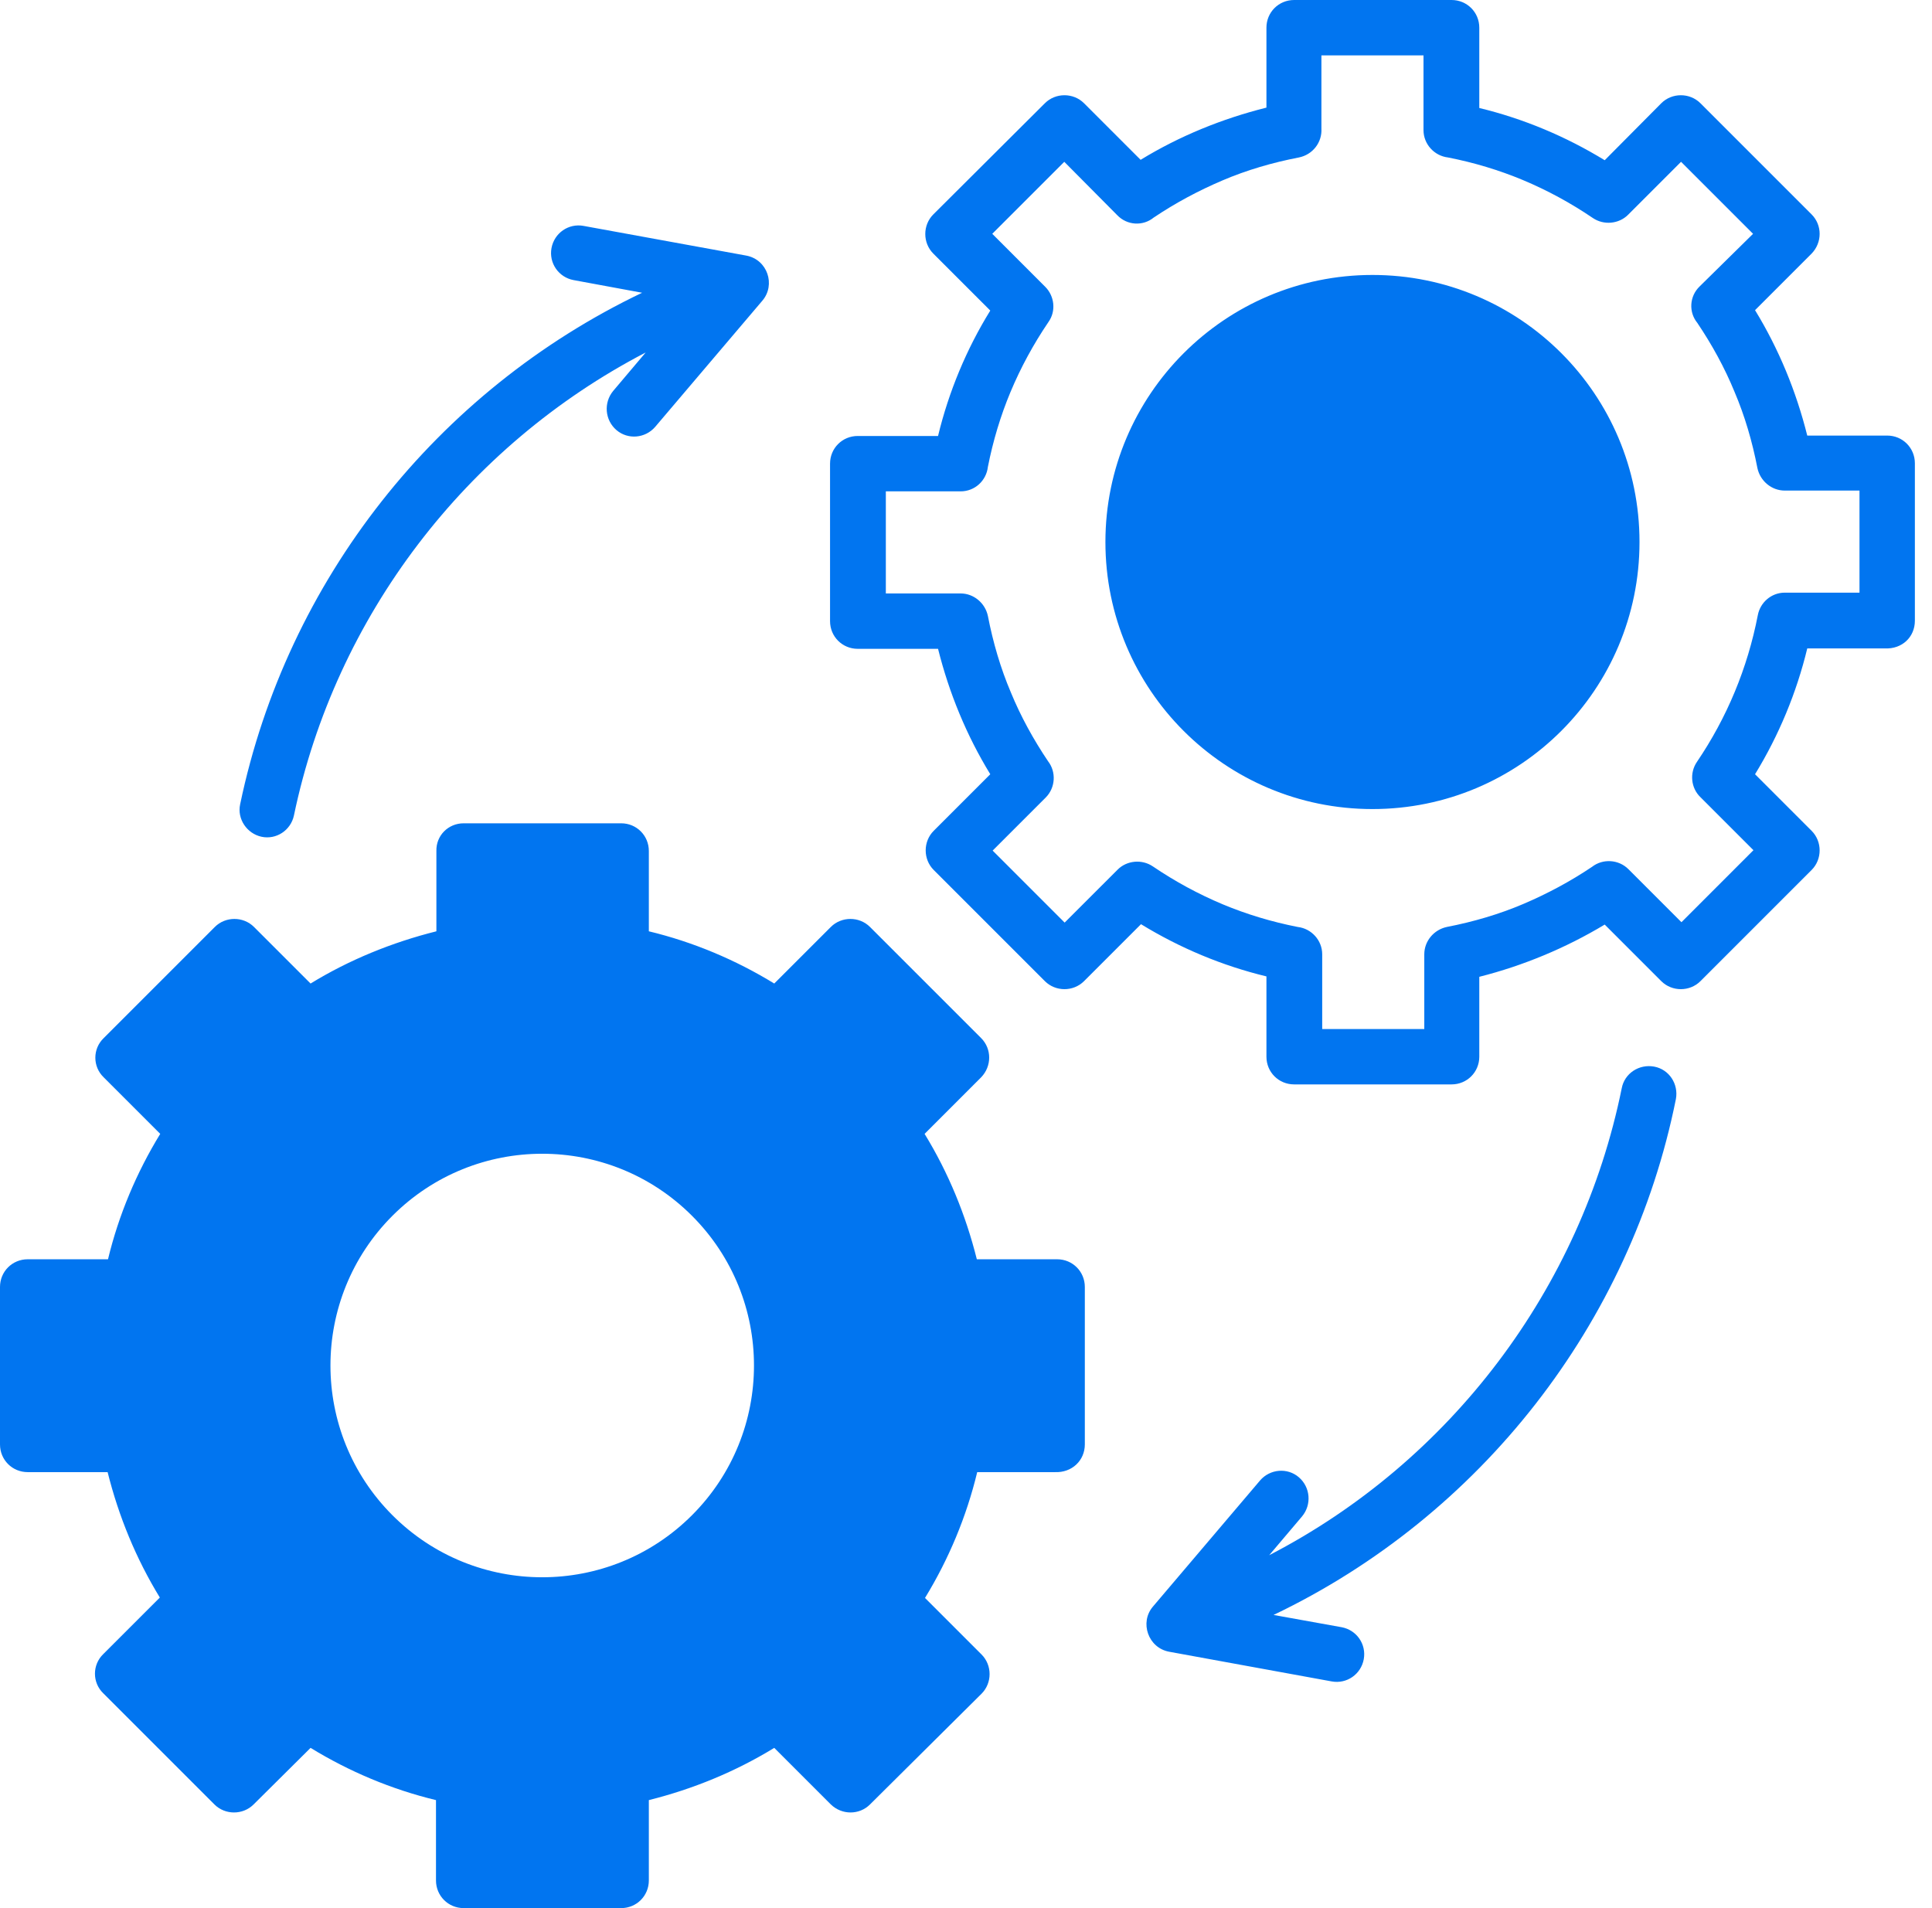 <svg width="81" height="80" viewBox="0 0 81 80" fill="none" xmlns="http://www.w3.org/2000/svg">
<path fill-rule="evenodd" clip-rule="evenodd" d="M29.011 50.972C25.544 47.506 19.921 47.506 16.454 50.972C12.988 54.439 12.988 60.062 16.454 63.529C19.921 66.996 25.544 66.996 29.011 63.529C32.478 60.062 32.478 54.439 29.011 50.972ZM19.44 34.518H26.042C26.689 34.518 27.203 35.032 27.203 35.679V39.046C29.061 39.494 30.836 40.24 32.461 41.236L34.833 38.864C35.281 38.416 36.027 38.416 36.475 38.864L41.136 43.525C41.584 43.973 41.584 44.703 41.136 45.167L38.764 47.539C39.76 49.164 40.489 50.939 40.954 52.797H44.321C44.968 52.797 45.482 53.311 45.482 53.958V60.56C45.482 61.223 44.951 61.754 44.221 61.721H40.97C40.523 63.579 39.776 65.37 38.781 66.996L41.153 69.368C41.601 69.816 41.601 70.562 41.153 71.01L36.475 75.654C36.027 76.102 35.297 76.102 34.833 75.654L32.461 73.282C30.836 74.277 29.061 75.007 27.203 75.472V78.839C27.203 79.486 26.689 80 26.042 80H19.44C18.793 80 18.279 79.486 18.279 78.839V75.472C16.421 75.024 14.646 74.277 13.021 73.282L10.632 75.654C10.184 76.102 9.438 76.102 8.99 75.654L4.329 70.993C3.865 70.545 3.865 69.799 4.329 69.351L6.701 66.979C5.706 65.353 4.976 63.579 4.512 61.721H1.161C0.514 61.721 0 61.207 0 60.56V53.958C0 53.311 0.514 52.797 1.161 52.797H4.528C4.976 50.939 5.723 49.164 6.718 47.539L4.346 45.167C3.881 44.719 3.881 43.973 4.346 43.525L9.007 38.864C9.455 38.416 10.201 38.416 10.649 38.864L13.021 41.236C14.646 40.24 16.438 39.511 18.296 39.046V35.679C18.279 35.032 18.793 34.518 19.44 34.518ZM57.541 11.528C63.728 11.528 68.737 16.537 68.737 22.724C68.737 28.912 63.728 33.921 57.541 33.921C51.354 33.921 46.345 28.912 46.345 22.724C46.345 16.554 51.354 11.528 57.541 11.528ZM54.257 0H60.858C61.505 0 62.02 0.514 62.02 1.161V4.528C63.877 4.976 65.652 5.723 67.278 6.718L69.65 4.329C70.097 3.881 70.844 3.881 71.292 4.329L75.953 8.99C76.401 9.438 76.401 10.168 75.953 10.632L73.581 13.004C74.576 14.63 75.306 16.405 75.77 18.262H79.121C79.768 18.262 80.282 18.777 80.282 19.424V26.025C80.282 26.705 79.751 27.22 79.021 27.186H75.77C75.322 29.044 74.576 30.836 73.581 32.461L75.953 34.833C76.401 35.281 76.401 36.027 75.953 36.475L71.292 41.136C70.844 41.584 70.097 41.584 69.65 41.136L67.278 38.764C65.652 39.743 63.861 40.489 62.02 40.954V44.304C62.02 44.951 61.505 45.465 60.858 45.465H54.257C53.61 45.465 53.096 44.951 53.096 44.304V40.937C51.238 40.489 49.463 39.743 47.837 38.748L45.449 41.136C45.001 41.584 44.255 41.584 43.807 41.136L39.146 36.475C38.698 36.027 38.698 35.281 39.146 34.833L41.518 32.461C40.523 30.836 39.793 29.061 39.328 27.203H35.961C35.314 27.203 34.8 26.689 34.8 26.042V19.44C34.8 18.793 35.314 18.279 35.961 18.279H39.328C39.776 16.421 40.523 14.63 41.518 13.021L39.129 10.632C38.681 10.184 38.681 9.438 39.129 8.99L43.807 4.329C44.255 3.881 45.001 3.881 45.449 4.329L47.821 6.701C49.446 5.706 51.238 4.976 53.096 4.512V1.161C53.096 0.514 53.61 0 54.257 0ZM59.681 2.322H55.401V5.391C55.434 5.971 55.036 6.486 54.456 6.602C53.344 6.817 52.266 7.132 51.254 7.564C50.243 7.995 49.281 8.509 48.368 9.123C47.92 9.488 47.257 9.455 46.842 9.023L44.62 6.784L41.601 9.803L43.823 12.026C44.205 12.407 44.288 13.037 43.956 13.502C43.326 14.431 42.795 15.409 42.364 16.438C41.949 17.433 41.634 18.478 41.418 19.573C41.352 20.153 40.871 20.601 40.274 20.601H37.139V24.881H40.274C40.821 24.881 41.302 25.279 41.418 25.826C41.634 26.938 41.949 28.016 42.38 29.028C42.795 30.039 43.326 31.002 43.939 31.914C44.288 32.362 44.255 33.025 43.84 33.44L41.617 35.662L44.636 38.681L46.859 36.459C47.24 36.077 47.871 36.011 48.335 36.326C49.264 36.956 50.243 37.487 51.271 37.918C52.266 38.333 53.311 38.648 54.406 38.864C54.986 38.93 55.434 39.428 55.434 40.008V43.143H59.714V40.008C59.714 39.461 60.112 38.98 60.659 38.864C61.771 38.648 62.849 38.333 63.861 37.902C64.873 37.471 65.835 36.956 66.747 36.343C67.195 35.994 67.858 36.027 68.273 36.442L70.496 38.665L73.514 35.646L71.292 33.423C70.894 33.042 70.827 32.411 71.142 31.947C72.403 30.089 73.266 28.016 73.697 25.793C73.796 25.262 74.261 24.848 74.825 24.848H77.96V20.568H74.825C74.277 20.568 73.796 20.17 73.68 19.623C73.465 18.511 73.15 17.433 72.718 16.421C72.303 15.409 71.773 14.447 71.159 13.535C70.794 13.087 70.827 12.424 71.258 12.009L73.498 9.803L70.479 6.784L68.256 9.007C67.875 9.388 67.244 9.455 66.78 9.14C65.851 8.509 64.873 7.978 63.844 7.547C62.849 7.132 61.804 6.817 60.709 6.602C60.129 6.535 59.681 6.038 59.681 5.457V2.322ZM67.991 45.631C68.107 45.001 68.721 44.603 69.351 44.719C69.981 44.835 70.379 45.449 70.263 46.079C68.372 55.501 62.069 63.562 53.394 67.709L56.247 68.223C56.877 68.339 57.292 68.936 57.176 69.567C57.06 70.197 56.463 70.612 55.833 70.496L49.015 69.251C48.136 69.086 47.771 68.024 48.335 67.361L52.83 62.069C53.245 61.588 53.975 61.522 54.456 61.937C54.937 62.351 55.003 63.081 54.588 63.579L53.212 65.204C60.809 61.273 66.282 54.041 67.991 45.631ZM24.051 11.744C23.421 11.628 23.006 11.03 23.122 10.4C23.239 9.77 23.836 9.355 24.466 9.471L31.283 10.715C32.179 10.881 32.528 11.943 31.963 12.606L27.468 17.898C27.054 18.379 26.324 18.445 25.843 18.03C25.362 17.616 25.296 16.886 25.71 16.388L27.07 14.779C19.54 18.694 14.066 25.843 12.324 34.186C12.192 34.816 11.578 35.215 10.964 35.082C10.35 34.949 9.936 34.336 10.068 33.722C12.026 24.333 18.312 16.388 26.921 12.274L24.051 11.744Z" fill="#0175F0"/>
</svg>
